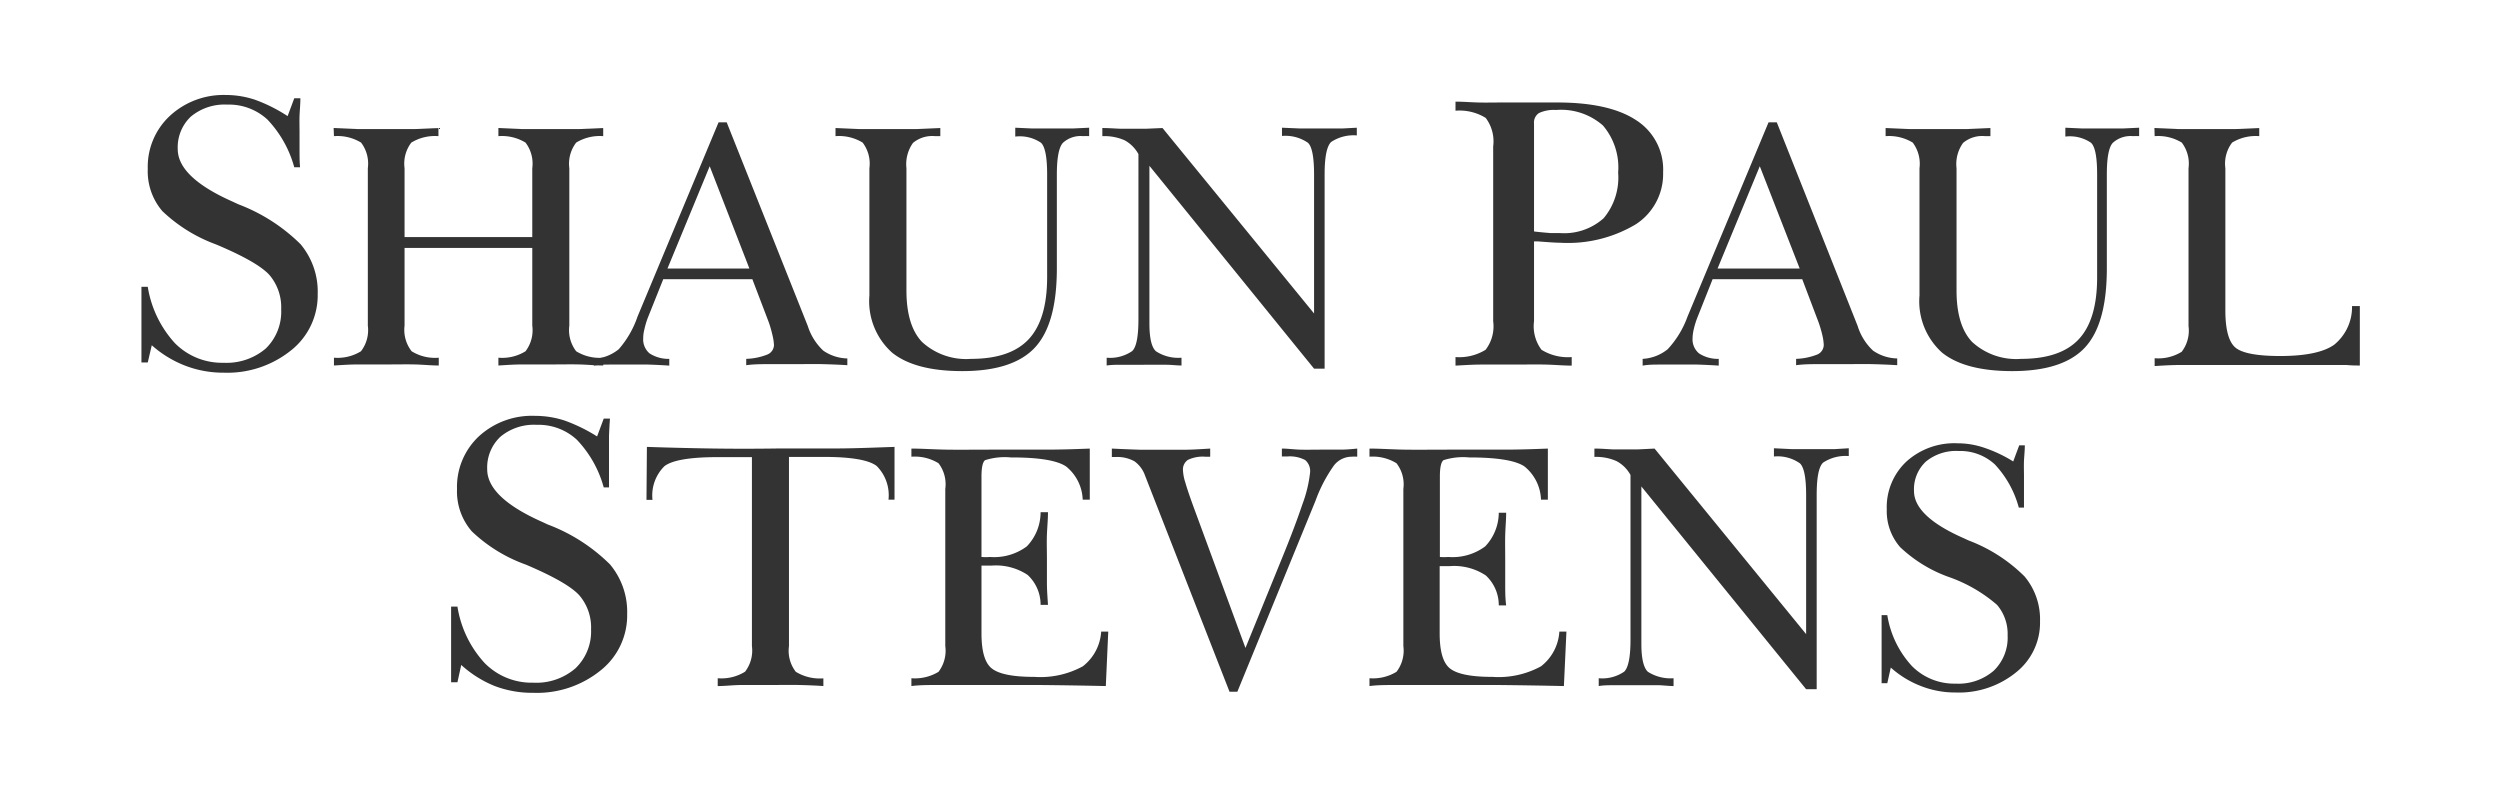<svg id="_SHAUN_PAUL_STEVENS" data-name="SHAUN PAULSTEVENS" xmlns="http://www.w3.org/2000/svg" viewBox="0 0 236.86 74.63"><defs><style>.cls-1{fill:#333;}</style></defs><title>sps-logo-sep21b</title><path class="cls-1" d="M27.25,11l.63-1.69h.58c0,.57-.06,1.12-.08,1.65s0,1.05,0,1.56v.62c0,.07,0,.41,0,1s0,1.18.05,1.71h-.55a10.62,10.62,0,0,0-2.54-4.52,5.38,5.38,0,0,0-3.81-1.42,5,5,0,0,0-3.44,1.13,4,4,0,0,0-1.25,3.09q0,2.68,5.26,5l.47.22a16.85,16.85,0,0,1,5.91,3.79,7,7,0,0,1,1.62,4.71,6.66,6.66,0,0,1-2.53,5.35,9.63,9.63,0,0,1-6.37,2.11,10,10,0,0,1-3.64-.66,10.35,10.35,0,0,1-3.18-1.94L14,34.34h-.6c0-.43,0-.9,0-1.41s0-1.26,0-2.23,0-1.86,0-2.33,0-.88,0-1.2l.6,0a10.31,10.31,0,0,0,2.57,5.34,6.27,6.27,0,0,0,4.61,1.86,5.72,5.72,0,0,0,4-1.35,4.86,4.86,0,0,0,1.46-3.72,4.72,4.72,0,0,0-1.09-3.22q-1.1-1.25-5.1-2.93A14.62,14.62,0,0,1,15.38,20,5.8,5.8,0,0,1,14,16a6.58,6.58,0,0,1,2.07-5A7.48,7.48,0,0,1,21.39,9a8.73,8.73,0,0,1,2.77.45A14.81,14.81,0,0,1,27.25,11Z"/><path class="cls-1" d="M31.61,12.13l2.3.1q1.2,0,2.67,0c1,0,1.87,0,2.68,0l2.28-.1v.77a4.28,4.28,0,0,0-2.57.61,3.29,3.29,0,0,0-.64,2.43v6.52h12.1V15.94a3.29,3.29,0,0,0-.64-2.43,4.28,4.28,0,0,0-2.57-.61v-.77l2.25.1c.82,0,1.72,0,2.71,0s1.86,0,2.67,0l2.3-.1,0,.77a4.28,4.28,0,0,0-2.56.61,3.29,3.29,0,0,0-.65,2.43V30.85a3.29,3.29,0,0,0,.65,2.43,4.21,4.21,0,0,0,2.56.61l0,.74c-.7,0-1.46-.08-2.26-.1s-1.71,0-2.71,0-1.9,0-2.71,0-1.55.06-2.25.1v-.74a4.2,4.2,0,0,0,2.57-.61,3.29,3.29,0,0,0,.64-2.43V23.49H38.33v7.36A3.29,3.29,0,0,0,39,33.28a4.2,4.2,0,0,0,2.57.61v.74c-.7,0-1.45-.08-2.25-.1s-1.71,0-2.71,0-1.9,0-2.71,0-1.56.06-2.26.1l0-.74a4.21,4.21,0,0,0,2.56-.61,3.29,3.29,0,0,0,.65-2.43V15.94a3.29,3.29,0,0,0-.64-2.43,4.3,4.3,0,0,0-2.57-.61Z"/><path class="cls-1" d="M68.08,11.59h.77l7.68,19.29A5.47,5.47,0,0,0,78,33.22a4.16,4.16,0,0,0,2.28.74v.64c-.79-.05-1.58-.08-2.37-.1s-1.61,0-2.43,0-1.73,0-2.52,0-1.54,0-2.26.1V34a5.89,5.89,0,0,0,2-.41,1,1,0,0,0,.63-.9,5,5,0,0,0-.14-.92,11.34,11.34,0,0,0-.35-1.23l-1.56-4.09H62.84l-1.48,3.7a8.06,8.06,0,0,0-.31,1.06,3.46,3.46,0,0,0-.11.84,1.73,1.73,0,0,0,.6,1.43,3.28,3.28,0,0,0,1.87.52v.64c-.73-.05-1.41-.08-2-.1l-1.6,0c-.63,0-1.25,0-1.84,0s-1.17,0-1.71.1V34a4.13,4.13,0,0,0,2.36-.91A9.18,9.18,0,0,0,60.4,30Zm-.84,4.16-4,9.69H71Z"/><path class="cls-1" d="M96.19,12.1l1.54.07c.56,0,1.15,0,1.77,0,1,0,1.69,0,2.2,0l1.49-.07v.8a4,4,0,0,0-.57,0,2.46,2.46,0,0,0-1.92.64c-.38.42-.57,1.42-.57,3v8.89c0,3.51-.69,6-2.07,7.49s-3.68,2.24-6.89,2.24c-3,0-5.21-.59-6.65-1.75A6.54,6.54,0,0,1,82.37,28V15.94a3.29,3.29,0,0,0-.64-2.43,4.28,4.28,0,0,0-2.57-.61l0-.77,2.3.1q1.22,0,2.67,0c1,0,1.87,0,2.68,0l2.28-.1v.77h-.49a2.85,2.85,0,0,0-2.1.64,3.48,3.48,0,0,0-.62,2.4V27.52q0,3.33,1.48,4.88A6.17,6.17,0,0,0,92,34q3.72,0,5.46-1.86t1.75-5.85V16.52c0-1.64-.2-2.65-.59-3a3.59,3.59,0,0,0-2.43-.58Z"/><path class="cls-1" d="M121.46,12.1l1.65.07c.6,0,1.24,0,1.92,0,1,0,1.72,0,2.2,0l1.32-.07v.73a3.85,3.85,0,0,0-2.43.62c-.41.39-.62,1.41-.62,3.07V34.93h-1L108.9,15.71V30.63c0,1.39.2,2.27.62,2.65a3.84,3.84,0,0,0,2.42.61v.74c-.4,0-.86-.06-1.37-.07s-1.29,0-2.35,0c-.68,0-1.31,0-1.86,0s-1.06,0-1.51.07v-.74a3.68,3.68,0,0,0,2.42-.63c.4-.38.59-1.4.59-3V14.6a3.29,3.29,0,0,0-1.31-1.31,4.76,4.76,0,0,0-2.11-.39v-.77c.69,0,1.3.06,1.84.07l1.35,0,.89,0,1.62-.07L124.5,29.7V16.52c0-1.64-.2-2.66-.59-3a3.77,3.77,0,0,0-2.45-.64Z"/><path class="cls-1" d="M137.9,9.63c.7,0,1.42.06,2.15.08s1.46,0,2.2,0c.56,0,1.43,0,2.61,0l2.68,0q4.94,0,7.48,1.68a5.54,5.54,0,0,1,2.55,4.94A5.67,5.67,0,0,1,155,21.24,12.54,12.54,0,0,1,147.84,23c-.39,0-1.11-.05-2.15-.13l-.35,0v7.57a3.69,3.69,0,0,0,.71,2.7,4.75,4.75,0,0,0,2.86.69v.81c-.78,0-1.61-.08-2.5-.1s-1.9,0-3,0-2.1,0-3,0-1.73.06-2.51.1l0-.81a4.76,4.76,0,0,0,2.85-.69,3.64,3.64,0,0,0,.72-2.7V13.87a3.69,3.69,0,0,0-.71-2.7,4.71,4.71,0,0,0-2.86-.68Zm7.44,12.3c.67.08,1.18.12,1.53.15l.89,0a5.6,5.6,0,0,0,4.18-1.41,6,6,0,0,0,1.37-4.32,6.12,6.12,0,0,0-1.44-4.46,6,6,0,0,0-4.44-1.47,3.35,3.35,0,0,0-1.62.29,1.07,1.07,0,0,0-.47,1Z"/><path class="cls-1" d="M167.56,11.59h.78L176,30.88a5.37,5.37,0,0,0,1.46,2.34,4.17,4.17,0,0,0,2.29.74v.64c-.79-.05-1.58-.08-2.38-.1s-1.6,0-2.42,0-1.74,0-2.52,0-1.54,0-2.26.1V34a6,6,0,0,0,2-.41,1,1,0,0,0,.62-.9,4.77,4.77,0,0,0-.13-.92,11.42,11.42,0,0,0-.36-1.23l-1.55-4.09h-8.49l-1.47,3.7a8.21,8.21,0,0,0-.32,1.06,4,4,0,0,0-.11.84,1.73,1.73,0,0,0,.61,1.43,3.26,3.26,0,0,0,1.87.52v.64c-.73-.05-1.42-.08-2.05-.1l-1.6,0c-.64,0-1.25,0-1.85,0s-1.16,0-1.71.1V34a4.13,4.13,0,0,0,2.37-.91A9,9,0,0,0,159.88,30Zm-.83,4.16-4,9.69h7.78Z"/><path class="cls-1" d="M195.68,12.1l1.54.07c.56,0,1.15,0,1.77,0,.95,0,1.68,0,2.2,0l1.48-.07,0,.8a4,4,0,0,0-.57,0,2.5,2.5,0,0,0-1.93.64c-.38.42-.56,1.42-.56,3v8.89c0,3.51-.69,6-2.07,7.49s-3.68,2.24-6.89,2.24c-3,0-5.21-.59-6.65-1.75A6.54,6.54,0,0,1,181.86,28V15.94a3.34,3.34,0,0,0-.64-2.43,4.32,4.32,0,0,0-2.57-.61l0-.77,2.29.1q1.22,0,2.67,0c1,0,1.88,0,2.69,0l2.28-.1v.77h-.5a2.81,2.81,0,0,0-2.09.64,3.43,3.43,0,0,0-.62,2.4V27.52q0,3.33,1.48,4.88A6.17,6.17,0,0,0,191.49,34q3.72,0,5.46-1.86t1.74-5.85V16.52c0-1.64-.19-2.65-.59-3a3.55,3.55,0,0,0-2.42-.58Z"/><path class="cls-1" d="M204.12,12.13l2.3.1q1.2,0,2.67,0c1,0,1.87,0,2.68,0l2.28-.1v.77a4.28,4.28,0,0,0-2.57.61,3.29,3.29,0,0,0-.64,2.43V29.41c0,1.86.34,3.05,1,3.56s2.09.76,4.19.76c2.42,0,4.12-.36,5.12-1.07A4.59,4.59,0,0,0,222.84,29h.74v5.63c-.32,0-.75,0-1.29-.05l-1.15,0h-3.2l-5.86,0c-2.58,0-4.39,0-5.4,0s-1.86.06-2.54.1v-.74a4.21,4.21,0,0,0,2.56-.61,3.29,3.29,0,0,0,.65-2.43V15.94a3.29,3.29,0,0,0-.64-2.43,4.28,4.28,0,0,0-2.57-.61Z"/><path class="cls-1" d="M56.57,41.35l.63-1.69.59,0q-.06.85-.09,1.65c0,.52,0,1,0,1.55v.62c0,.07,0,.42,0,1s0,1.18,0,1.7H57.2a10.58,10.58,0,0,0-2.54-4.51,5.34,5.34,0,0,0-3.81-1.42,4.94,4.94,0,0,0-3.44,1.13,4,4,0,0,0-1.25,3.09c0,1.78,1.75,3.45,5.26,5l.47.22a16.71,16.71,0,0,1,5.91,3.79,7,7,0,0,1,1.62,4.7,6.65,6.65,0,0,1-2.53,5.35,9.58,9.58,0,0,1-6.37,2.11A10,10,0,0,1,46.88,65a10.58,10.58,0,0,1-3.18-2l-.36,1.64-.6,0c0-.42,0-.89,0-1.41s0-1.26,0-2.23,0-1.85,0-2.33,0-.87,0-1.2l.6,0a10.23,10.23,0,0,0,2.57,5.34,6.24,6.24,0,0,0,4.61,1.87,5.67,5.67,0,0,0,4-1.36A4.83,4.83,0,0,0,56,59.64a4.68,4.68,0,0,0-1.09-3.21q-1.09-1.24-5.1-2.94a14.43,14.43,0,0,1-5.11-3.15,5.76,5.76,0,0,1-1.4-4,6.56,6.56,0,0,1,2.07-5,7.43,7.43,0,0,1,5.34-1.94,9,9,0,0,1,2.77.44A15.62,15.62,0,0,1,56.57,41.35Z"/><path class="cls-1" d="M61.29,42.34q2.87.1,6,.15t6.46,0c1.66,0,3.4,0,5.23,0s3.75-.08,5.77-.15v5l-.57,0a3.92,3.92,0,0,0-1.12-3.19c-.74-.57-2.42-.86-5-.86H75.41l-.66,0V61.22a3.24,3.24,0,0,0,.65,2.43,4.36,4.36,0,0,0,2.61.62V65c-.69-.05-1.45-.08-2.27-.1s-1.74,0-2.73,0-1.89,0-2.7,0S68.74,65,68,65v-.74a4.26,4.26,0,0,0,2.59-.62,3.29,3.29,0,0,0,.65-2.43V43.31l-.66,0H68c-2.63,0-4.32.29-5.05.86a3.89,3.89,0,0,0-1.13,3.19l-.57,0Z"/><path class="cls-1" d="M86.35,42.5c1,0,2.09.08,3.3.1s2.58,0,4.12,0c2,0,3.71,0,5.25,0s3-.05,4.23-.1v4.84h-.67A4.22,4.22,0,0,0,101,44.19q-1.29-.86-5.23-.85a6.08,6.08,0,0,0-2.44.26c-.23.18-.34.7-.34,1.56v7.61a5.26,5.26,0,0,0,.8,0,5.19,5.19,0,0,0,3.49-1,4.66,4.66,0,0,0,1.31-3.24h.7c0,.67-.07,1.37-.1,2.11s0,1.5,0,2.31,0,1.57,0,2.29.06,1.4.1,2.07h-.7a3.84,3.84,0,0,0-1.23-2.84,5.42,5.42,0,0,0-3.44-.88h-.57l-.36,0V60c0,1.71.32,2.83,1,3.35s2,.78,4,.78a8.39,8.39,0,0,0,4.6-1,4.51,4.51,0,0,0,1.74-3.29h.67L104.77,65c-2.24-.05-4.32-.08-6.26-.1l-5.09,0q-3.11,0-4.53,0c-.94,0-1.79,0-2.54.1v-.74a4.32,4.32,0,0,0,2.57-.61,3.3,3.3,0,0,0,.64-2.44V46.32a3.28,3.28,0,0,0-.64-2.43,4.31,4.31,0,0,0-2.57-.62Z"/><path class="cls-1" d="M114.66,42.5v.77h-.29l-.18,0a3.25,3.25,0,0,0-1.64.3,1.09,1.09,0,0,0-.47,1,4.45,4.45,0,0,0,.23,1.17c.15.53.44,1.39.88,2.58L118,61.39l3.31-8.13q1.33-3.23,2.08-5.47a12.43,12.43,0,0,0,.73-3,1.37,1.37,0,0,0-.46-1.2,3.1,3.1,0,0,0-1.72-.34l-.18,0h-.31V42.5c.54,0,1.1.08,1.7.1s1.22,0,1.89,0,1.34,0,1.92,0,1.13-.05,1.63-.1v.77a3.39,3.39,0,0,0-.54,0,2.14,2.14,0,0,0-1.66.82,14,14,0,0,0-1.76,3.37l-7.4,18.08h-.74l-8-20.47a2.82,2.82,0,0,0-1-1.36,3.32,3.32,0,0,0-1.79-.41h-.36V42.5c1.21.06,2.12.09,2.72.11l1.67,0c.77,0,1.58,0,2.42,0S113.77,42.55,114.66,42.5Z"/><path class="cls-1" d="M129.75,42.5c1,0,2.09.08,3.3.1s2.58,0,4.12,0c2,0,3.72,0,5.26,0s2.94-.05,4.22-.1v4.84H146a4.22,4.22,0,0,0-1.57-3.15c-.85-.57-2.6-.85-5.23-.85a6.08,6.08,0,0,0-2.44.26c-.23.18-.34.7-.34,1.56v7.61a5.26,5.26,0,0,0,.8,0,5.19,5.19,0,0,0,3.49-1A4.66,4.66,0,0,0,142,48.58h.7c0,.67-.07,1.37-.09,2.11s0,1.5,0,2.31,0,1.57,0,2.29,0,1.4.09,2.07H142a3.84,3.84,0,0,0-1.23-2.84,5.42,5.42,0,0,0-3.44-.88h-.57l-.36,0V60c0,1.71.32,2.83,1,3.35s2,.78,4,.78a8.39,8.39,0,0,0,4.6-1,4.51,4.51,0,0,0,1.74-3.29h.67L148.17,65c-2.24-.05-4.32-.08-6.26-.1l-5.09,0c-2.07,0-3.58,0-4.52,0s-1.8,0-2.55.1l0-.74a4.31,4.31,0,0,0,2.56-.61,3.3,3.3,0,0,0,.65-2.44V46.32a3.27,3.27,0,0,0-.65-2.43,4.29,4.29,0,0,0-2.56-.62Z"/><path class="cls-1" d="M168.07,42.47l1.66.08,1.91,0,2.21,0,1.31-.08v.74a3.85,3.85,0,0,0-2.43.62c-.41.38-.61,1.4-.61,3.06V65.3h-1L155.51,46.09V61c0,1.39.21,2.27.62,2.65a4,4,0,0,0,2.43.61V65c-.41,0-.86-.06-1.37-.08l-2.35,0-1.87,0c-.55,0-1.06,0-1.5.08v-.74a3.68,3.68,0,0,0,2.42-.63c.39-.39.59-1.41.59-3V45a3.25,3.25,0,0,0-1.32-1.31,4.73,4.73,0,0,0-2.1-.4V42.5c.68,0,1.29.06,1.83.08l1.36,0,.88,0,1.63-.08,14.36,17.58V46.89c0-1.63-.2-2.65-.6-3a3.69,3.69,0,0,0-2.45-.64Z"/><path class="cls-1" d="M190.74,43.72l.57-1.53.53,0c0,.51-.06,1-.08,1.48s0,.94,0,1.4v.56c0,.06,0,.37,0,.92s0,1.07,0,1.54h-.49A9.68,9.68,0,0,0,189,44a4.84,4.84,0,0,0-3.43-1.27,4.5,4.5,0,0,0-3.1,1,3.58,3.58,0,0,0-1.13,2.79c0,1.6,1.58,3.1,4.73,4.48l.43.2a15,15,0,0,1,5.32,3.42,6.31,6.31,0,0,1,1.46,4.23A6,6,0,0,1,191,63.71a8.59,8.59,0,0,1-5.73,1.9A8.89,8.89,0,0,1,182,65a9.31,9.31,0,0,1-2.86-1.75l-.33,1.48-.54,0c0-.38,0-.81,0-1.27v-4.1q0-.64,0-1.08l.54,0a9.25,9.25,0,0,0,2.32,4.81,5.63,5.63,0,0,0,4.15,1.68,5.12,5.12,0,0,0,3.61-1.22,4.35,4.35,0,0,0,1.32-3.35,4.23,4.23,0,0,0-1-2.89,14.06,14.06,0,0,0-4.59-2.65,13.08,13.08,0,0,1-4.6-2.83,5.19,5.19,0,0,1-1.26-3.57,5.92,5.92,0,0,1,1.86-4.53A6.76,6.76,0,0,1,185.47,42a7.83,7.83,0,0,1,2.49.41A12.9,12.9,0,0,1,190.74,43.72Z"/></svg>